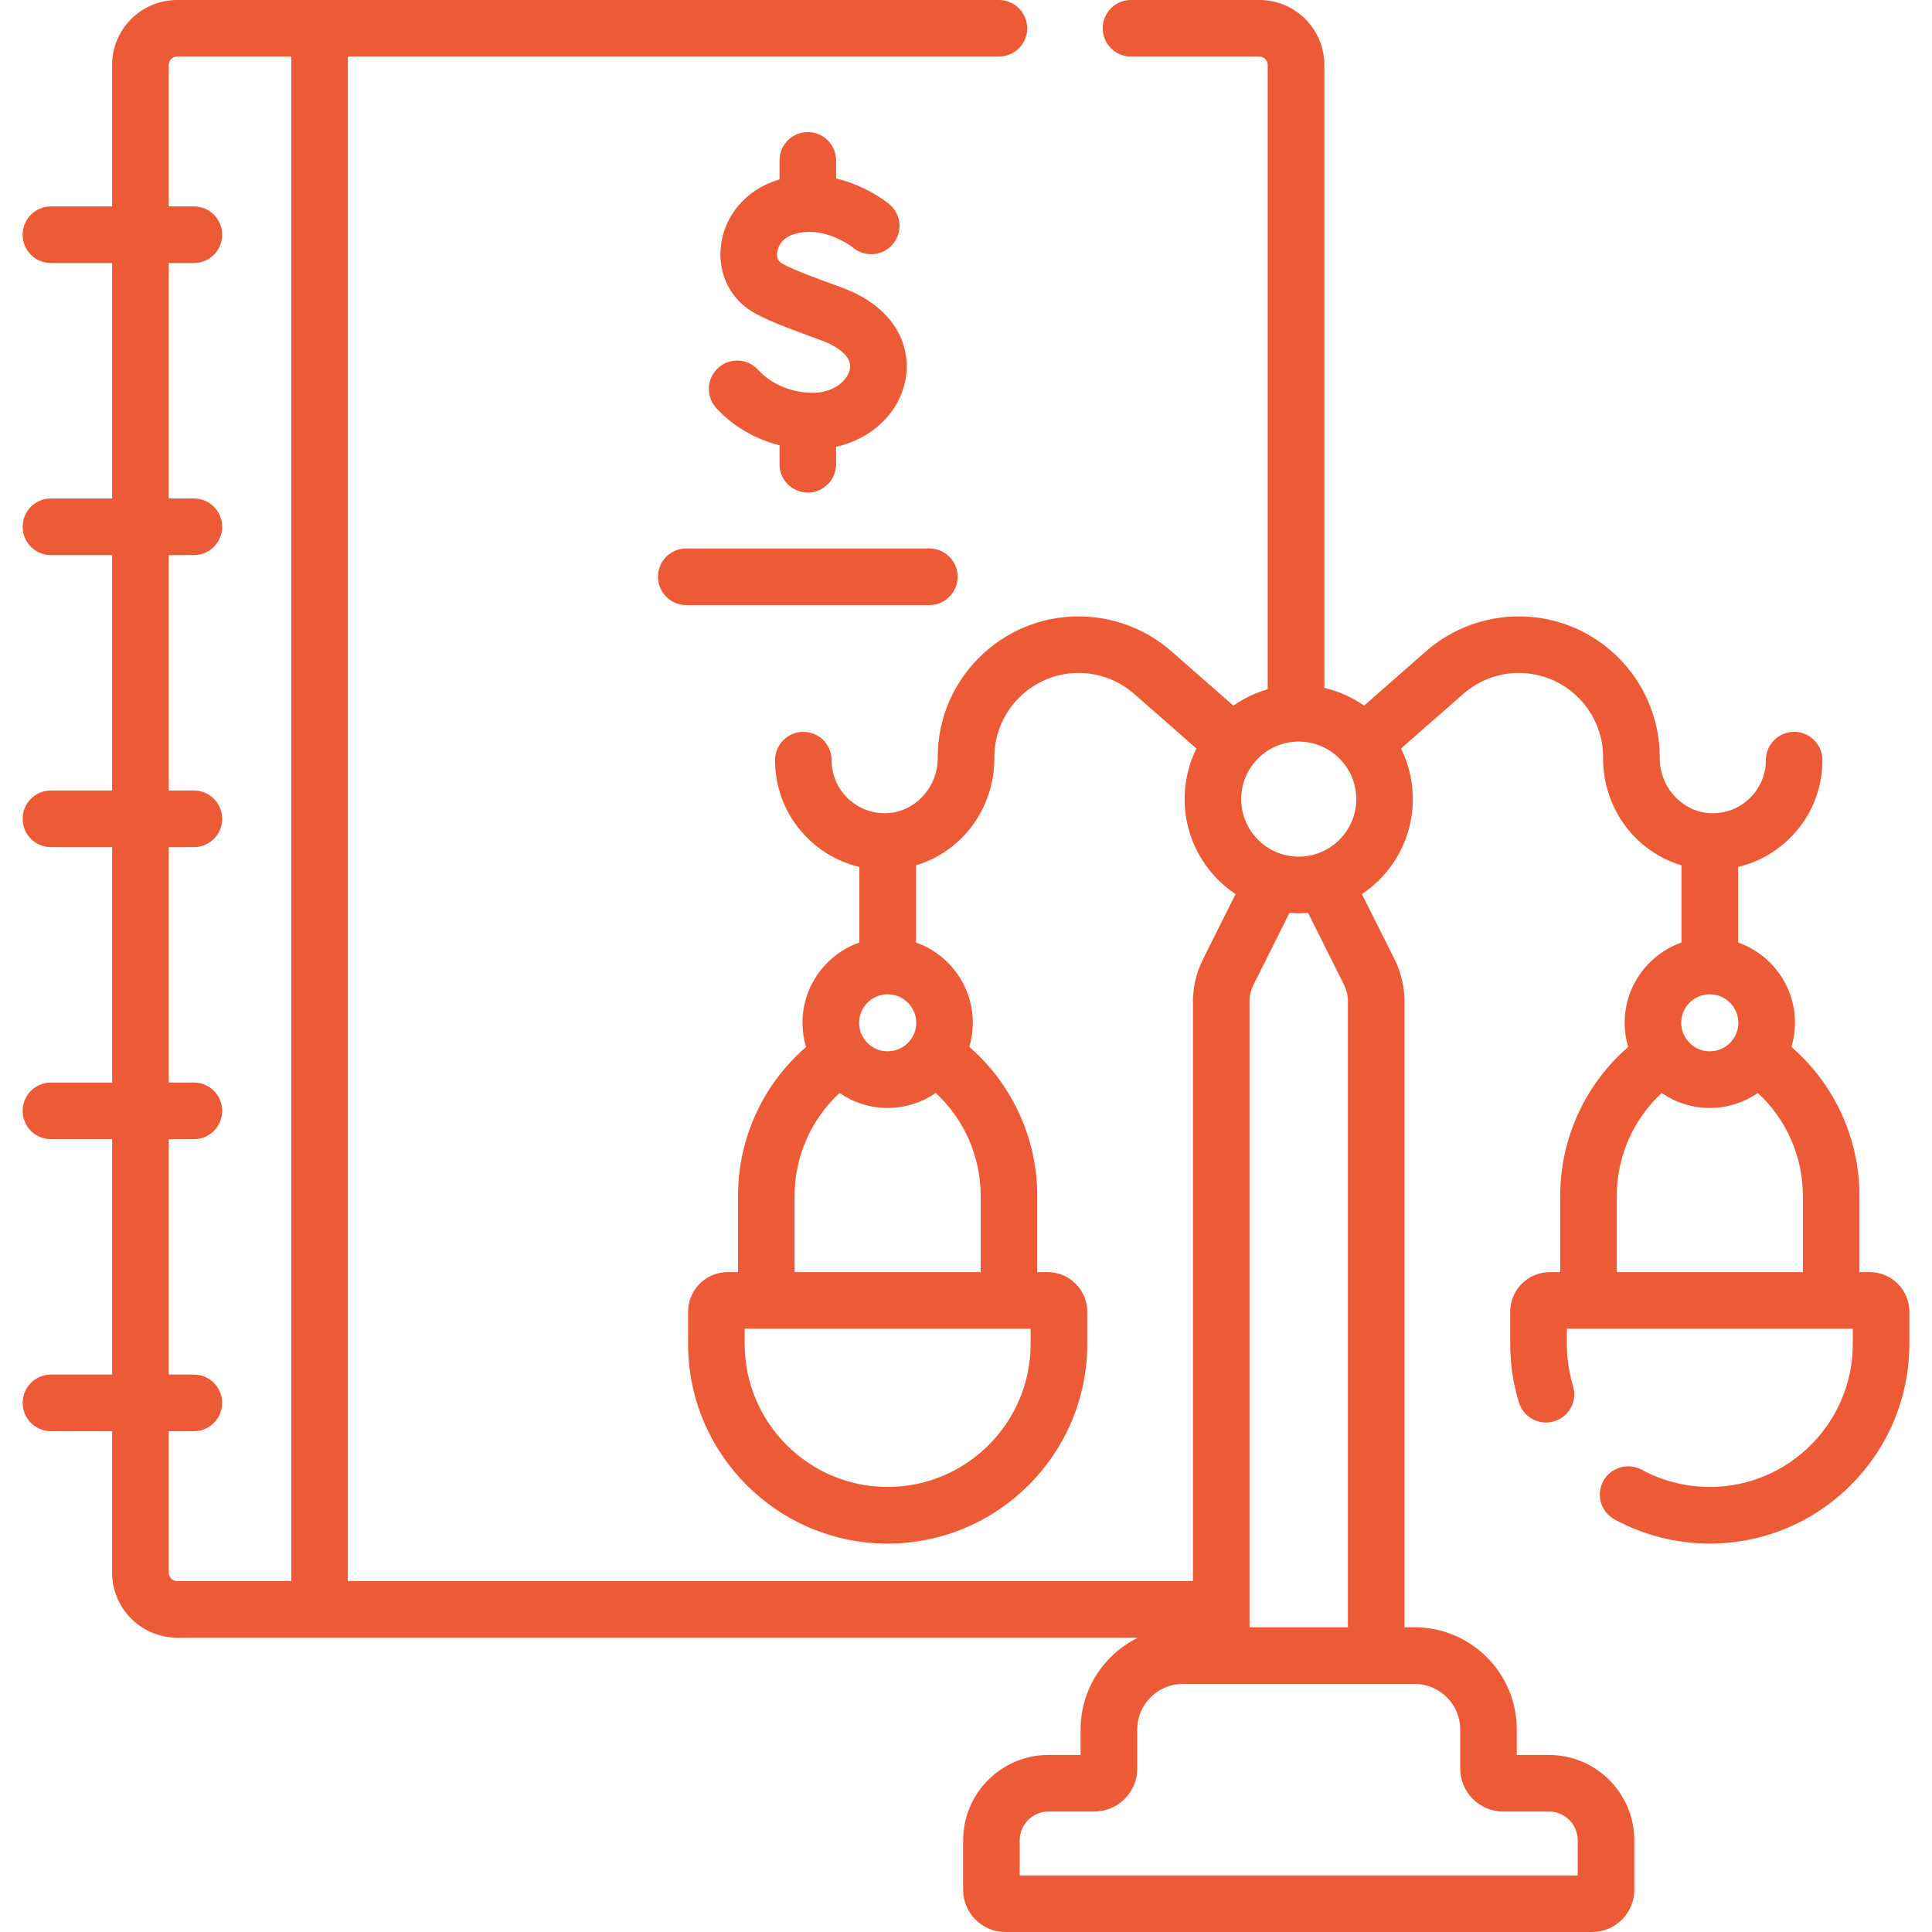 <?xml version="1.0" encoding="UTF-8"?>
<svg xmlns="http://www.w3.org/2000/svg" width="25" height="25" viewBox="0 0 25 25" fill="none">
  <g clip-path="url(#clip0_1621_10701)">
    <path d="M8.514 7.463C8.514 7.666 8.678 7.83 8.88 7.83H12.026C12.228 7.83 12.392 7.666 12.392 7.463C12.392 7.261 12.228 7.097 12.026 7.097H8.88C8.678 7.097 8.514 7.261 8.514 7.463Z" fill="#EC5A36"></path>
    <path d="M10.52 5.083C10.244 5.083 9.979 4.972 9.81 4.786C9.674 4.636 9.443 4.625 9.293 4.761C9.143 4.897 9.132 5.128 9.267 5.278C9.483 5.516 9.769 5.682 10.087 5.762V6.008C10.087 6.21 10.251 6.374 10.453 6.374C10.655 6.374 10.819 6.21 10.819 6.008V5.782C11.281 5.679 11.64 5.341 11.719 4.904C11.79 4.505 11.61 3.985 10.891 3.72C10.603 3.614 10.304 3.51 10.12 3.41C10.058 3.376 10.051 3.314 10.056 3.269C10.065 3.183 10.128 3.074 10.279 3.029C10.667 2.912 11.029 3.196 11.04 3.206C11.195 3.334 11.425 3.313 11.554 3.159C11.684 3.004 11.664 2.773 11.509 2.643C11.492 2.629 11.219 2.404 10.819 2.309V2.075C10.819 1.873 10.655 1.709 10.453 1.709C10.251 1.709 10.087 1.873 10.087 2.075V2.322C10.08 2.324 10.074 2.326 10.067 2.328C9.659 2.451 9.369 2.79 9.327 3.193C9.29 3.555 9.459 3.884 9.77 4.054C9.997 4.177 10.245 4.263 10.637 4.408C10.731 4.442 11.034 4.571 10.998 4.775C10.97 4.926 10.784 5.083 10.52 5.083Z" fill="#EC5A36"></path>
    <path d="M24.195 16.461H24.061V15.473C24.061 14.749 23.752 14.058 23.213 13.576L23.181 13.548C23.21 13.448 23.227 13.344 23.227 13.235C23.227 12.756 22.919 12.347 22.491 12.196V11.218C22.736 11.16 22.962 11.038 23.148 10.858C23.428 10.588 23.582 10.225 23.582 9.836C23.582 9.634 23.418 9.47 23.216 9.47C23.014 9.47 22.85 9.634 22.85 9.836C22.85 10.025 22.775 10.2 22.64 10.331C22.504 10.461 22.326 10.53 22.138 10.523C21.773 10.51 21.477 10.191 21.477 9.812V9.798C21.477 8.793 20.659 7.976 19.654 7.976C19.213 7.976 18.786 8.136 18.453 8.427L17.651 9.131C17.498 9.023 17.324 8.945 17.137 8.902V0.84C17.137 0.377 16.76 0 16.297 0H14.635C14.433 0 14.269 0.164 14.269 0.366C14.269 0.568 14.433 0.732 14.635 0.732H16.297C16.356 0.732 16.404 0.781 16.404 0.84V8.919C16.244 8.965 16.094 9.037 15.96 9.131L15.157 8.427C14.825 8.136 14.398 7.976 13.957 7.976C12.952 7.976 12.134 8.793 12.134 9.798V9.811C12.134 10.191 11.838 10.509 11.473 10.523C11.285 10.53 11.107 10.461 10.971 10.331C10.836 10.2 10.761 10.025 10.761 9.836C10.761 9.634 10.597 9.47 10.395 9.47C10.193 9.47 10.029 9.634 10.029 9.836C10.029 10.225 10.183 10.588 10.463 10.858C10.649 11.038 10.875 11.16 11.12 11.218V12.196C10.692 12.347 10.384 12.756 10.384 13.235C10.384 13.344 10.4 13.448 10.43 13.548L10.399 13.576C9.859 14.058 9.55 14.749 9.55 15.473V16.461H9.416C9.134 16.461 8.904 16.691 8.904 16.974V17.391C8.904 18.815 10.062 19.974 11.486 19.974C12.91 19.974 14.069 18.815 14.069 17.391V16.974C14.069 16.691 13.839 16.461 13.556 16.461H13.422V15.473C13.422 14.75 13.113 14.058 12.575 13.576L12.543 13.547C12.572 13.448 12.588 13.344 12.588 13.235C12.588 12.756 12.281 12.348 11.853 12.196V11.197C12.443 11.021 12.867 10.468 12.867 9.812V9.798C12.867 9.197 13.356 8.708 13.957 8.708C14.221 8.708 14.476 8.804 14.675 8.978L15.482 9.686C15.384 9.883 15.329 10.105 15.329 10.341C15.329 10.853 15.591 11.305 15.988 11.57L15.566 12.414C15.482 12.582 15.437 12.77 15.437 12.958V20.459H4.501V0.732H12.926C13.128 0.732 13.292 0.568 13.292 0.366C13.292 0.164 13.128 0 12.926 0H2.291C1.828 0 1.451 0.377 1.451 0.84V2.671H0.659C0.457 2.671 0.293 2.835 0.293 3.038C0.293 3.24 0.457 3.404 0.659 3.404H1.451V6.45H0.659C0.457 6.45 0.293 6.614 0.293 6.817C0.293 7.019 0.457 7.183 0.659 7.183H1.451V10.229H0.659C0.457 10.229 0.293 10.393 0.293 10.595C0.293 10.798 0.457 10.962 0.659 10.962H1.451V14.008H0.659C0.457 14.008 0.293 14.172 0.293 14.374C0.293 14.577 0.457 14.741 0.659 14.741H1.451V17.787H0.659C0.457 17.787 0.293 17.951 0.293 18.153C0.293 18.355 0.457 18.52 0.659 18.52H1.451V20.351C1.451 20.814 1.828 21.191 2.291 21.191H14.727C14.287 21.406 13.983 21.858 13.983 22.379V22.709H13.567C12.958 22.709 12.463 23.204 12.463 23.814V24.455C12.463 24.755 12.708 25 13.008 25H20.603C20.903 25 21.148 24.755 21.148 24.455V23.814C21.148 23.204 20.652 22.709 20.043 22.709H19.627V22.379C19.627 21.65 19.034 21.057 18.306 21.057H18.174V12.957C18.174 12.771 18.13 12.583 18.046 12.414L17.623 11.57C18.02 11.305 18.282 10.853 18.282 10.341C18.282 10.105 18.227 9.883 18.129 9.686L18.936 8.978C19.135 8.804 19.39 8.708 19.654 8.708C20.255 8.708 20.744 9.197 20.744 9.798V9.812C20.744 10.468 21.168 11.021 21.758 11.197V12.196C21.33 12.348 21.023 12.756 21.023 13.235C21.023 13.344 21.039 13.448 21.068 13.547L21.037 13.576C20.498 14.058 20.189 14.75 20.189 15.473V16.461H20.055C19.772 16.461 19.542 16.691 19.542 16.974V17.391C19.542 17.649 19.58 17.904 19.655 18.148C19.714 18.342 19.919 18.451 20.112 18.391C20.306 18.332 20.415 18.127 20.355 17.934C20.302 17.759 20.275 17.576 20.275 17.391V17.194H23.975V17.391C23.975 18.411 23.145 19.241 22.125 19.241C21.817 19.241 21.512 19.164 21.243 19.018C21.065 18.922 20.843 18.988 20.746 19.165C20.65 19.343 20.715 19.565 20.893 19.662C21.269 19.866 21.695 19.974 22.125 19.974C23.549 19.974 24.707 18.815 24.707 17.391V16.974C24.707 16.691 24.477 16.461 24.195 16.461ZM13.336 17.391C13.336 18.411 12.506 19.241 11.486 19.241C10.466 19.241 9.636 18.411 9.636 17.391V17.194H13.336V17.391H13.336ZM12.69 15.473V16.461H10.282V15.473C10.282 14.968 10.494 14.486 10.864 14.143C11.041 14.265 11.255 14.337 11.486 14.337C11.717 14.337 11.932 14.265 12.109 14.143C12.478 14.486 12.69 14.968 12.69 15.473ZM11.486 13.604C11.283 13.604 11.117 13.439 11.117 13.235C11.117 13.031 11.283 12.866 11.486 12.866C11.69 12.866 11.856 13.031 11.856 13.235C11.856 13.439 11.69 13.604 11.486 13.604ZM16.805 11.085C16.395 11.085 16.061 10.751 16.061 10.341C16.061 9.93 16.395 9.596 16.805 9.596C17.216 9.596 17.55 9.93 17.55 10.341C17.55 10.751 17.216 11.085 16.805 11.085ZM2.184 20.351V18.52H2.509C2.711 18.52 2.875 18.355 2.875 18.153C2.875 17.951 2.711 17.787 2.509 17.787H2.184V14.741H2.509C2.711 14.741 2.875 14.577 2.875 14.374C2.875 14.172 2.711 14.008 2.509 14.008H2.184V10.962H2.509C2.711 10.962 2.875 10.798 2.875 10.595C2.875 10.393 2.711 10.229 2.509 10.229H2.184V7.183H2.509C2.711 7.183 2.875 7.019 2.875 6.817C2.875 6.614 2.711 6.45 2.509 6.45H2.184V3.404H2.509C2.711 3.404 2.875 3.24 2.875 3.038C2.875 2.835 2.711 2.671 2.509 2.671H2.184V0.84C2.184 0.781 2.232 0.732 2.291 0.732H3.769V20.459H2.291C2.232 20.459 2.184 20.41 2.184 20.351ZM18.895 22.379V22.885C18.895 23.192 19.145 23.441 19.451 23.441H20.044C20.249 23.441 20.416 23.608 20.416 23.814V24.268H13.195V23.814C13.195 23.608 13.362 23.441 13.567 23.441H14.159C14.466 23.441 14.716 23.192 14.716 22.885V22.379C14.716 22.054 14.98 21.79 15.305 21.79H18.306C18.631 21.79 18.895 22.054 18.895 22.379ZM17.39 12.74C17.424 12.808 17.442 12.883 17.442 12.957V21.057H16.169V12.957C16.169 12.883 16.187 12.808 16.221 12.742L16.686 11.812C16.725 11.815 16.765 11.818 16.805 11.818C16.846 11.818 16.886 11.815 16.926 11.812L17.39 12.74ZM22.125 12.866C22.328 12.866 22.494 13.031 22.494 13.235C22.494 13.439 22.328 13.604 22.125 13.604C21.921 13.604 21.755 13.439 21.755 13.235C21.755 13.031 21.921 12.866 22.125 12.866ZM20.921 15.473C20.921 14.969 21.133 14.486 21.502 14.143C21.679 14.265 21.894 14.337 22.125 14.337C22.356 14.337 22.57 14.265 22.747 14.143C23.117 14.486 23.329 14.968 23.329 15.473V16.461H20.921V15.473Z" fill="#EC5A36"></path>
  </g>
  <defs>
    <clipPath id="clip0_1621_10701">
      <rect width="25" height="25" fill="white"></rect>
    </clipPath>
  </defs>
</svg>
